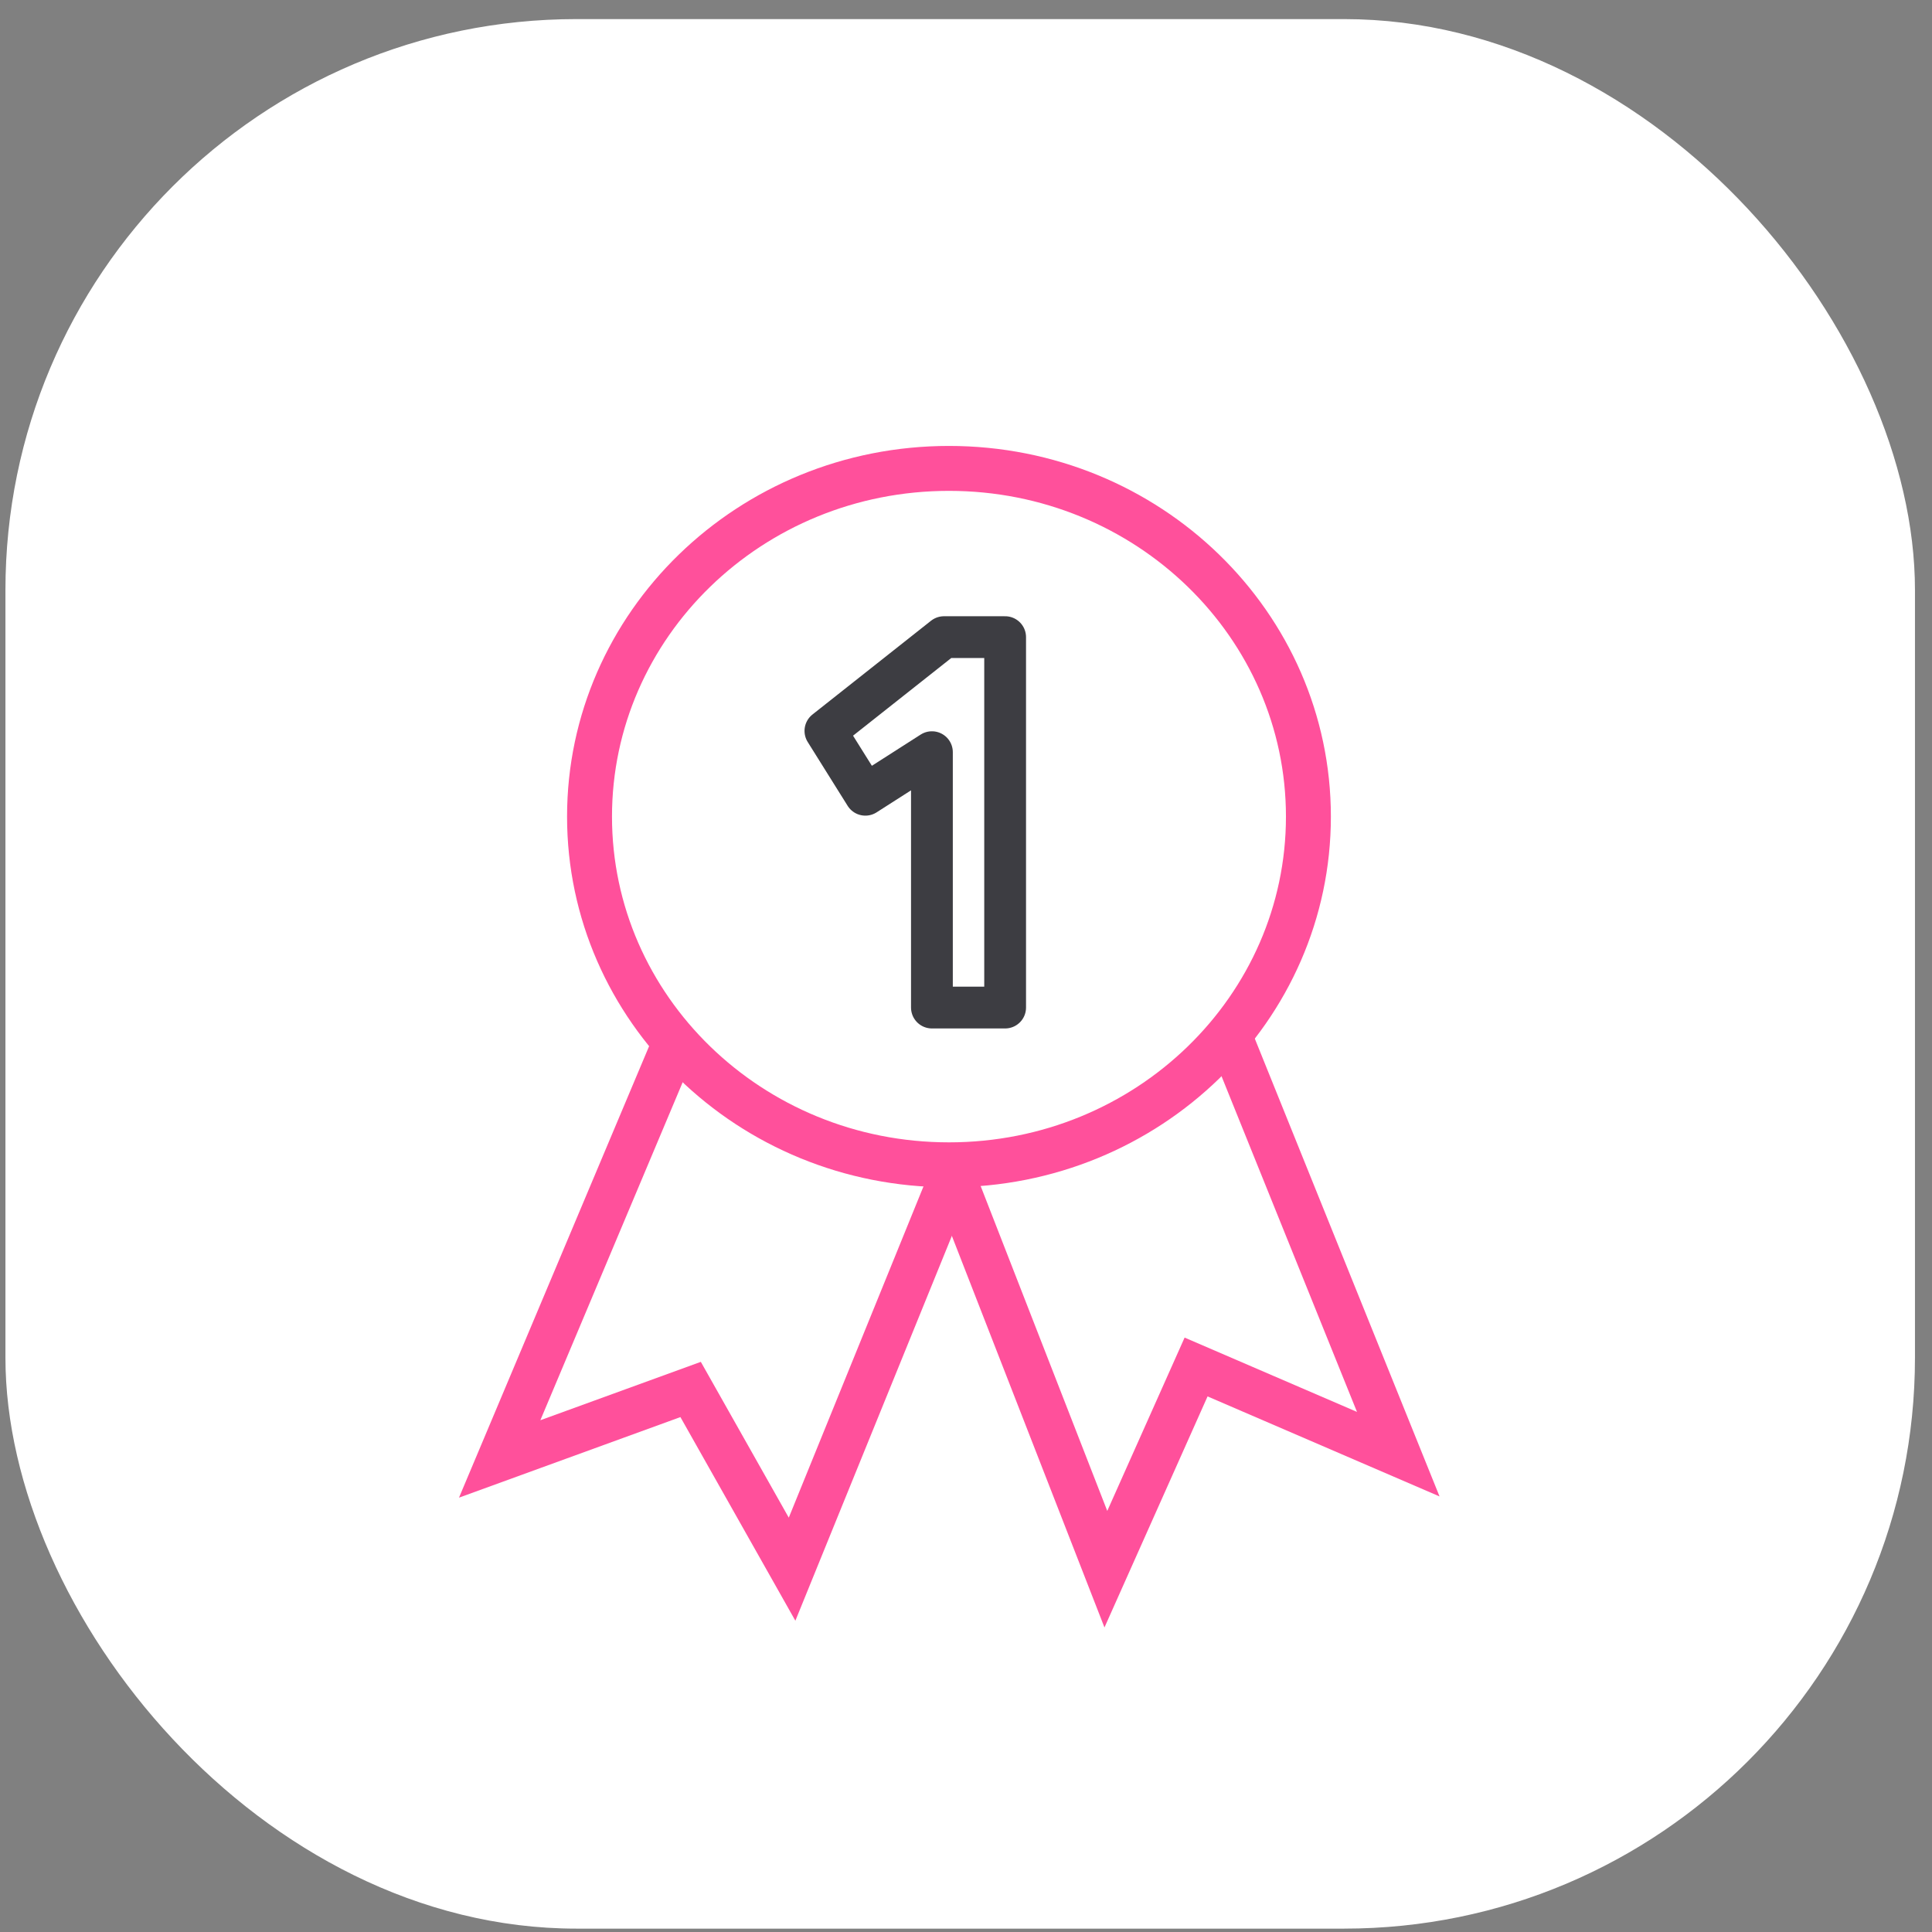 <svg width="86" height="86" viewBox="0 0 86 86" fill="none" xmlns="http://www.w3.org/2000/svg">
<rect x="0" y="0" width="86" height="86" fill="#808080" stroke="none"/>
<rect x="0.242" y="0.85" width="85" height="85" rx="25.416" fill="white"/>
<path d="M58.242 36.35C58.242 44.882 51.107 51.85 42.242 51.85C33.377 51.85 26.242 44.882 26.242 36.35C26.242 27.817 33.377 20.85 42.242 20.85C51.107 20.85 58.242 27.817 58.242 36.35Z" stroke="#FF509B" stroke-width="2"/>
<path d="M29.861 46.85L22.242 64.943L30.742 61.85L35.258 69.85L42.242 52.676" stroke="#FF509B" stroke-width="2"/>
<path d="M54.623 45.85L62.242 64.73L53.242 60.85L49.226 69.85L42.242 51.93" stroke="#FF509B" stroke-width="2"/>
<path d="M36.742 32.535L38.52 35.377L41.483 33.482V44.85H44.742V28.361L42.02 28.361L36.742 32.535Z" stroke="#3D3D42" stroke-width="1.86" stroke-linejoin="round"/>
</svg>
